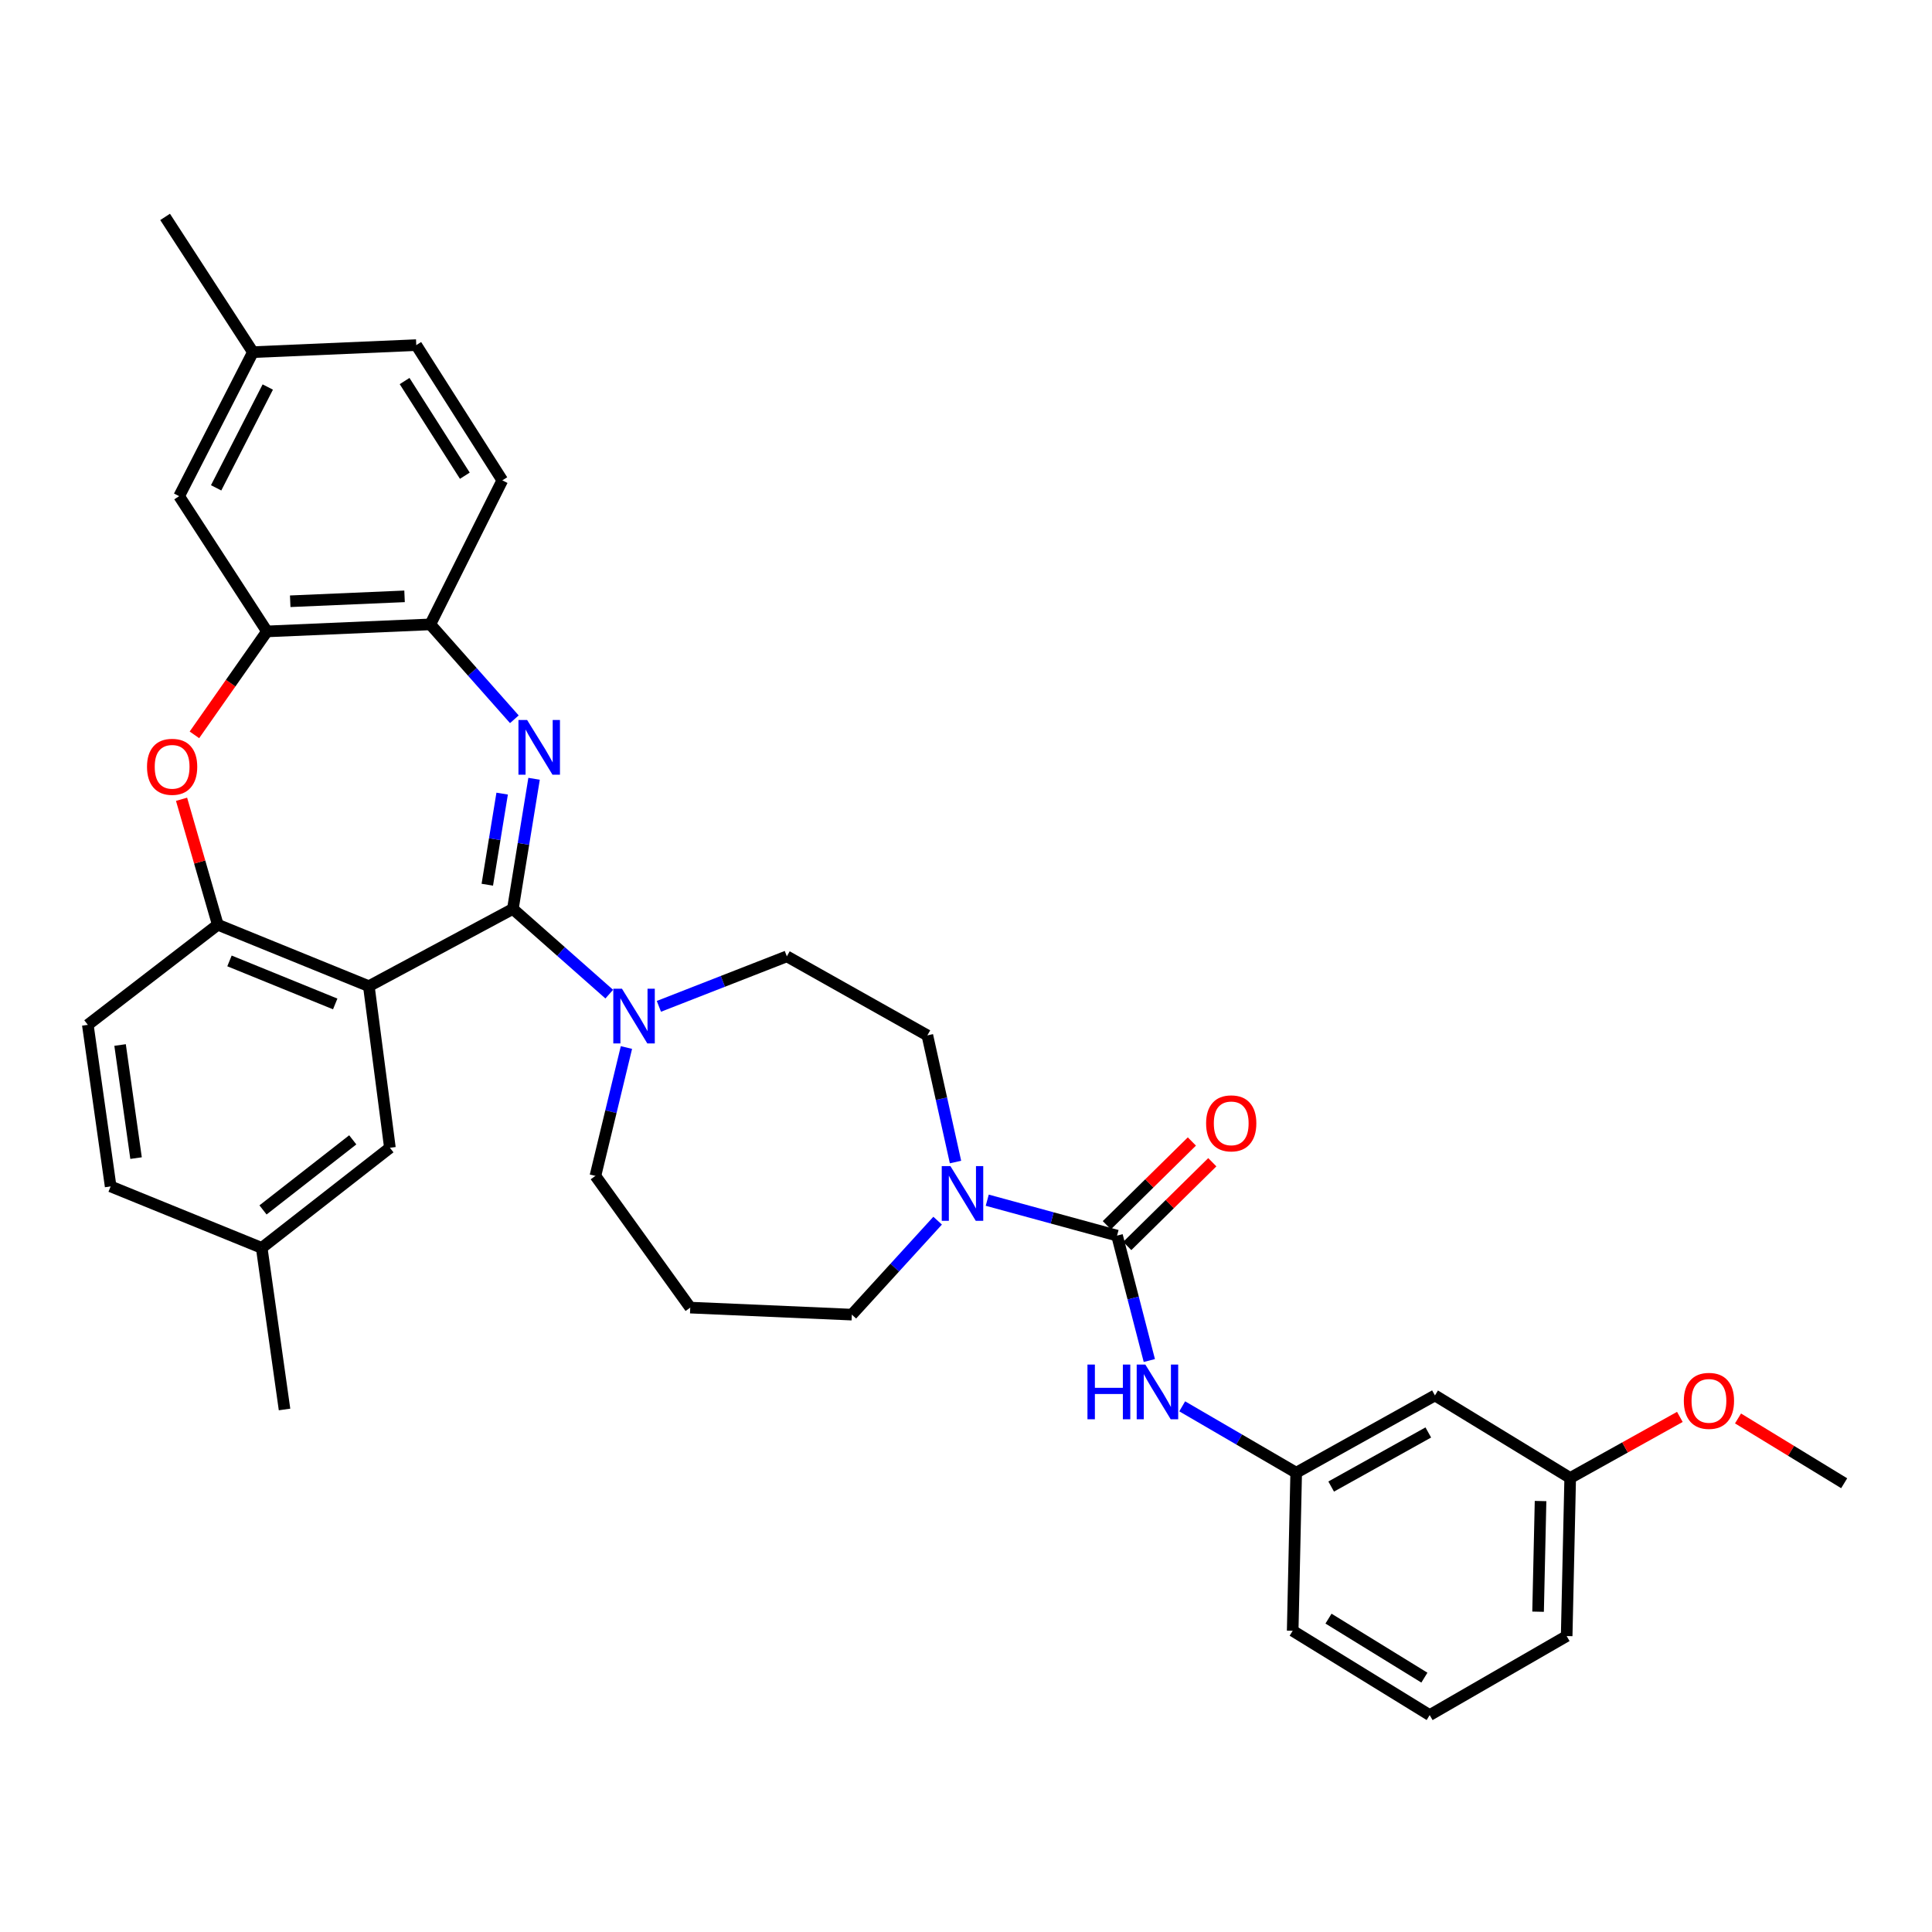 <?xml version='1.0' encoding='iso-8859-1'?>
<svg version='1.1' baseProfile='full'
              xmlns='http://www.w3.org/2000/svg'
                      xmlns:rdkit='http://www.rdkit.org/xml'
                      xmlns:xlink='http://www.w3.org/1999/xlink'
                  xml:space='preserve'
width='1000px' height='1000px' viewBox='0 0 1000 1000'>
<!-- END OF HEADER -->
<rect style='opacity:1.0;fill:#FFFFFF;stroke:none' width='1000' height='1000' x='0' y='0'> </rect>
<path class='bond-0' d='M 265.459,470.456 L 270.948,436.775' style='fill:none;fill-rule:evenodd;stroke:#000000;stroke-width:6px;stroke-linecap:butt;stroke-linejoin:miter;stroke-opacity:1' />
<path class='bond-0' d='M 270.948,436.775 L 276.438,403.094' style='fill:none;fill-rule:evenodd;stroke:#0000FF;stroke-width:6px;stroke-linecap:butt;stroke-linejoin:miter;stroke-opacity:1' />
<path class='bond-0' d='M 252.228,457.927 L 256.071,434.35' style='fill:none;fill-rule:evenodd;stroke:#000000;stroke-width:6px;stroke-linecap:butt;stroke-linejoin:miter;stroke-opacity:1' />
<path class='bond-0' d='M 256.071,434.35 L 259.914,410.774' style='fill:none;fill-rule:evenodd;stroke:#0000FF;stroke-width:6px;stroke-linecap:butt;stroke-linejoin:miter;stroke-opacity:1' />
<path class='bond-1' d='M 265.459,470.456 L 190.912,510.451' style='fill:none;fill-rule:evenodd;stroke:#000000;stroke-width:6px;stroke-linecap:butt;stroke-linejoin:miter;stroke-opacity:1' />
<path class='bond-2' d='M 265.459,470.456 L 290.403,492.51' style='fill:none;fill-rule:evenodd;stroke:#000000;stroke-width:6px;stroke-linecap:butt;stroke-linejoin:miter;stroke-opacity:1' />
<path class='bond-2' d='M 290.403,492.51 L 315.347,514.564' style='fill:none;fill-rule:evenodd;stroke:#0000FF;stroke-width:6px;stroke-linecap:butt;stroke-linejoin:miter;stroke-opacity:1' />
<path class='bond-3' d='M 266.226,372.292 L 244.476,347.736' style='fill:none;fill-rule:evenodd;stroke:#0000FF;stroke-width:6px;stroke-linecap:butt;stroke-linejoin:miter;stroke-opacity:1' />
<path class='bond-3' d='M 244.476,347.736 L 222.726,323.181' style='fill:none;fill-rule:evenodd;stroke:#000000;stroke-width:6px;stroke-linecap:butt;stroke-linejoin:miter;stroke-opacity:1' />
<path class='bond-4' d='M 190.912,510.451 L 112.732,478.638' style='fill:none;fill-rule:evenodd;stroke:#000000;stroke-width:6px;stroke-linecap:butt;stroke-linejoin:miter;stroke-opacity:1' />
<path class='bond-4' d='M 173.504,519.641 L 118.778,497.371' style='fill:none;fill-rule:evenodd;stroke:#000000;stroke-width:6px;stroke-linecap:butt;stroke-linejoin:miter;stroke-opacity:1' />
<path class='bond-5' d='M 190.912,510.451 L 201.816,594.091' style='fill:none;fill-rule:evenodd;stroke:#000000;stroke-width:6px;stroke-linecap:butt;stroke-linejoin:miter;stroke-opacity:1' />
<path class='bond-6' d='M 578.18,639.546 L 544.588,630.382' style='fill:none;fill-rule:evenodd;stroke:#000000;stroke-width:6px;stroke-linecap:butt;stroke-linejoin:miter;stroke-opacity:1' />
<path class='bond-6' d='M 544.588,630.382 L 510.996,621.218' style='fill:none;fill-rule:evenodd;stroke:#0000FF;stroke-width:6px;stroke-linecap:butt;stroke-linejoin:miter;stroke-opacity:1' />
<path class='bond-7' d='M 578.18,639.546 L 586.536,671.876' style='fill:none;fill-rule:evenodd;stroke:#000000;stroke-width:6px;stroke-linecap:butt;stroke-linejoin:miter;stroke-opacity:1' />
<path class='bond-7' d='M 586.536,671.876 L 594.891,704.207' style='fill:none;fill-rule:evenodd;stroke:#0000FF;stroke-width:6px;stroke-linecap:butt;stroke-linejoin:miter;stroke-opacity:1' />
<path class='bond-8' d='M 583.468,644.916 L 605.479,623.245' style='fill:none;fill-rule:evenodd;stroke:#000000;stroke-width:6px;stroke-linecap:butt;stroke-linejoin:miter;stroke-opacity:1' />
<path class='bond-8' d='M 605.479,623.245 L 627.491,601.574' style='fill:none;fill-rule:evenodd;stroke:#FF0000;stroke-width:6px;stroke-linecap:butt;stroke-linejoin:miter;stroke-opacity:1' />
<path class='bond-8' d='M 572.893,634.175 L 594.904,612.504' style='fill:none;fill-rule:evenodd;stroke:#000000;stroke-width:6px;stroke-linecap:butt;stroke-linejoin:miter;stroke-opacity:1' />
<path class='bond-8' d='M 594.904,612.504 L 616.916,590.833' style='fill:none;fill-rule:evenodd;stroke:#FF0000;stroke-width:6px;stroke-linecap:butt;stroke-linejoin:miter;stroke-opacity:1' />
<path class='bond-9' d='M 112.732,478.638 L 103.352,446.171' style='fill:none;fill-rule:evenodd;stroke:#000000;stroke-width:6px;stroke-linecap:butt;stroke-linejoin:miter;stroke-opacity:1' />
<path class='bond-9' d='M 103.352,446.171 L 93.972,413.704' style='fill:none;fill-rule:evenodd;stroke:#FF0000;stroke-width:6px;stroke-linecap:butt;stroke-linejoin:miter;stroke-opacity:1' />
<path class='bond-10' d='M 112.732,478.638 L 45.455,530.457' style='fill:none;fill-rule:evenodd;stroke:#000000;stroke-width:6px;stroke-linecap:butt;stroke-linejoin:miter;stroke-opacity:1' />
<path class='bond-11' d='M 100.633,380.357 L 119.407,353.586' style='fill:none;fill-rule:evenodd;stroke:#FF0000;stroke-width:6px;stroke-linecap:butt;stroke-linejoin:miter;stroke-opacity:1' />
<path class='bond-11' d='M 119.407,353.586 L 138.181,326.816' style='fill:none;fill-rule:evenodd;stroke:#000000;stroke-width:6px;stroke-linecap:butt;stroke-linejoin:miter;stroke-opacity:1' />
<path class='bond-12' d='M 341.043,520.883 L 374.159,507.942' style='fill:none;fill-rule:evenodd;stroke:#0000FF;stroke-width:6px;stroke-linecap:butt;stroke-linejoin:miter;stroke-opacity:1' />
<path class='bond-12' d='M 374.159,507.942 L 407.274,495.001' style='fill:none;fill-rule:evenodd;stroke:#000000;stroke-width:6px;stroke-linecap:butt;stroke-linejoin:miter;stroke-opacity:1' />
<path class='bond-13' d='M 324.243,542.197 L 316.213,575.417' style='fill:none;fill-rule:evenodd;stroke:#0000FF;stroke-width:6px;stroke-linecap:butt;stroke-linejoin:miter;stroke-opacity:1' />
<path class='bond-13' d='M 316.213,575.417 L 308.183,608.637' style='fill:none;fill-rule:evenodd;stroke:#000000;stroke-width:6px;stroke-linecap:butt;stroke-linejoin:miter;stroke-opacity:1' />
<path class='bond-14' d='M 494.571,601.468 L 487.287,568.688' style='fill:none;fill-rule:evenodd;stroke:#0000FF;stroke-width:6px;stroke-linecap:butt;stroke-linejoin:miter;stroke-opacity:1' />
<path class='bond-14' d='M 487.287,568.688 L 480.003,535.908' style='fill:none;fill-rule:evenodd;stroke:#000000;stroke-width:6px;stroke-linecap:butt;stroke-linejoin:miter;stroke-opacity:1' />
<path class='bond-15' d='M 485.319,631.813 L 463.116,656.133' style='fill:none;fill-rule:evenodd;stroke:#0000FF;stroke-width:6px;stroke-linecap:butt;stroke-linejoin:miter;stroke-opacity:1' />
<path class='bond-15' d='M 463.116,656.133 L 440.912,680.453' style='fill:none;fill-rule:evenodd;stroke:#000000;stroke-width:6px;stroke-linecap:butt;stroke-linejoin:miter;stroke-opacity:1' />
<path class='bond-16' d='M 222.726,323.181 L 138.181,326.816' style='fill:none;fill-rule:evenodd;stroke:#000000;stroke-width:6px;stroke-linecap:butt;stroke-linejoin:miter;stroke-opacity:1' />
<path class='bond-16' d='M 209.397,308.667 L 150.215,311.211' style='fill:none;fill-rule:evenodd;stroke:#000000;stroke-width:6px;stroke-linecap:butt;stroke-linejoin:miter;stroke-opacity:1' />
<path class='bond-17' d='M 222.726,323.181 L 259.999,248.635' style='fill:none;fill-rule:evenodd;stroke:#000000;stroke-width:6px;stroke-linecap:butt;stroke-linejoin:miter;stroke-opacity:1' />
<path class='bond-18' d='M 138.181,326.816 L 92.726,256.817' style='fill:none;fill-rule:evenodd;stroke:#000000;stroke-width:6px;stroke-linecap:butt;stroke-linejoin:miter;stroke-opacity:1' />
<path class='bond-19' d='M 611.908,727.919 L 641.407,745.093' style='fill:none;fill-rule:evenodd;stroke:#0000FF;stroke-width:6px;stroke-linecap:butt;stroke-linejoin:miter;stroke-opacity:1' />
<path class='bond-19' d='M 641.407,745.093 L 670.907,762.268' style='fill:none;fill-rule:evenodd;stroke:#000000;stroke-width:6px;stroke-linecap:butt;stroke-linejoin:miter;stroke-opacity:1' />
<path class='bond-20' d='M 201.816,594.091 L 135.459,645.91' style='fill:none;fill-rule:evenodd;stroke:#000000;stroke-width:6px;stroke-linecap:butt;stroke-linejoin:miter;stroke-opacity:1' />
<path class='bond-20' d='M 182.585,589.984 L 136.135,626.257' style='fill:none;fill-rule:evenodd;stroke:#000000;stroke-width:6px;stroke-linecap:butt;stroke-linejoin:miter;stroke-opacity:1' />
<path class='bond-21' d='M 407.274,495.001 L 480.003,535.908' style='fill:none;fill-rule:evenodd;stroke:#000000;stroke-width:6px;stroke-linecap:butt;stroke-linejoin:miter;stroke-opacity:1' />
<path class='bond-22' d='M 670.907,762.268 L 742.723,722.273' style='fill:none;fill-rule:evenodd;stroke:#000000;stroke-width:6px;stroke-linecap:butt;stroke-linejoin:miter;stroke-opacity:1' />
<path class='bond-22' d='M 689.013,769.438 L 739.284,741.442' style='fill:none;fill-rule:evenodd;stroke:#000000;stroke-width:6px;stroke-linecap:butt;stroke-linejoin:miter;stroke-opacity:1' />
<path class='bond-23' d='M 670.907,762.268 L 669.09,844.091' style='fill:none;fill-rule:evenodd;stroke:#000000;stroke-width:6px;stroke-linecap:butt;stroke-linejoin:miter;stroke-opacity:1' />
<path class='bond-24' d='M 92.726,256.817 L 130.912,182.27' style='fill:none;fill-rule:evenodd;stroke:#000000;stroke-width:6px;stroke-linecap:butt;stroke-linejoin:miter;stroke-opacity:1' />
<path class='bond-24' d='M 111.87,252.507 L 138.6,200.324' style='fill:none;fill-rule:evenodd;stroke:#000000;stroke-width:6px;stroke-linecap:butt;stroke-linejoin:miter;stroke-opacity:1' />
<path class='bond-25' d='M 45.455,530.457 L 57.27,614.089' style='fill:none;fill-rule:evenodd;stroke:#000000;stroke-width:6px;stroke-linecap:butt;stroke-linejoin:miter;stroke-opacity:1' />
<path class='bond-25' d='M 62.152,540.893 L 70.423,599.435' style='fill:none;fill-rule:evenodd;stroke:#000000;stroke-width:6px;stroke-linecap:butt;stroke-linejoin:miter;stroke-opacity:1' />
<path class='bond-26' d='M 742.723,722.273 L 812.73,764.998' style='fill:none;fill-rule:evenodd;stroke:#000000;stroke-width:6px;stroke-linecap:butt;stroke-linejoin:miter;stroke-opacity:1' />
<path class='bond-27' d='M 259.999,248.635 L 215.457,178.636' style='fill:none;fill-rule:evenodd;stroke:#000000;stroke-width:6px;stroke-linecap:butt;stroke-linejoin:miter;stroke-opacity:1' />
<path class='bond-27' d='M 240.6,246.227 L 209.421,197.228' style='fill:none;fill-rule:evenodd;stroke:#000000;stroke-width:6px;stroke-linecap:butt;stroke-linejoin:miter;stroke-opacity:1' />
<path class='bond-28' d='M 357.272,676.819 L 308.183,608.637' style='fill:none;fill-rule:evenodd;stroke:#000000;stroke-width:6px;stroke-linecap:butt;stroke-linejoin:miter;stroke-opacity:1' />
<path class='bond-29' d='M 357.272,676.819 L 440.912,680.453' style='fill:none;fill-rule:evenodd;stroke:#000000;stroke-width:6px;stroke-linecap:butt;stroke-linejoin:miter;stroke-opacity:1' />
<path class='bond-30' d='M 135.459,645.91 L 57.27,614.089' style='fill:none;fill-rule:evenodd;stroke:#000000;stroke-width:6px;stroke-linecap:butt;stroke-linejoin:miter;stroke-opacity:1' />
<path class='bond-31' d='M 135.459,645.91 L 147.275,729.542' style='fill:none;fill-rule:evenodd;stroke:#000000;stroke-width:6px;stroke-linecap:butt;stroke-linejoin:miter;stroke-opacity:1' />
<path class='bond-32' d='M 130.912,182.27 L 85.458,112.271' style='fill:none;fill-rule:evenodd;stroke:#000000;stroke-width:6px;stroke-linecap:butt;stroke-linejoin:miter;stroke-opacity:1' />
<path class='bond-33' d='M 130.912,182.27 L 215.457,178.636' style='fill:none;fill-rule:evenodd;stroke:#000000;stroke-width:6px;stroke-linecap:butt;stroke-linejoin:miter;stroke-opacity:1' />
<path class='bond-34' d='M 812.73,764.998 L 841.111,749.193' style='fill:none;fill-rule:evenodd;stroke:#000000;stroke-width:6px;stroke-linecap:butt;stroke-linejoin:miter;stroke-opacity:1' />
<path class='bond-34' d='M 841.111,749.193 L 869.491,733.388' style='fill:none;fill-rule:evenodd;stroke:#FF0000;stroke-width:6px;stroke-linecap:butt;stroke-linejoin:miter;stroke-opacity:1' />
<path class='bond-35' d='M 812.73,764.998 L 810.905,846.821' style='fill:none;fill-rule:evenodd;stroke:#000000;stroke-width:6px;stroke-linecap:butt;stroke-linejoin:miter;stroke-opacity:1' />
<path class='bond-35' d='M 797.387,776.935 L 796.109,834.211' style='fill:none;fill-rule:evenodd;stroke:#000000;stroke-width:6px;stroke-linecap:butt;stroke-linejoin:miter;stroke-opacity:1' />
<path class='bond-36' d='M 899.597,734.189 L 927.071,750.959' style='fill:none;fill-rule:evenodd;stroke:#FF0000;stroke-width:6px;stroke-linecap:butt;stroke-linejoin:miter;stroke-opacity:1' />
<path class='bond-36' d='M 927.071,750.959 L 954.545,767.728' style='fill:none;fill-rule:evenodd;stroke:#000000;stroke-width:6px;stroke-linecap:butt;stroke-linejoin:miter;stroke-opacity:1' />
<path class='bond-37' d='M 740.001,887.729 L 669.09,844.091' style='fill:none;fill-rule:evenodd;stroke:#000000;stroke-width:6px;stroke-linecap:butt;stroke-linejoin:miter;stroke-opacity:1' />
<path class='bond-37' d='M 737.264,868.346 L 687.626,837.799' style='fill:none;fill-rule:evenodd;stroke:#000000;stroke-width:6px;stroke-linecap:butt;stroke-linejoin:miter;stroke-opacity:1' />
<path class='bond-38' d='M 740.001,887.729 L 810.905,846.821' style='fill:none;fill-rule:evenodd;stroke:#000000;stroke-width:6px;stroke-linecap:butt;stroke-linejoin:miter;stroke-opacity:1' />
<path  class='atom-1' d='M 272.832 372.656
L 282.112 387.656
Q 283.032 389.136, 284.512 391.816
Q 285.992 394.496, 286.072 394.656
L 286.072 372.656
L 289.832 372.656
L 289.832 400.976
L 285.952 400.976
L 275.992 384.576
Q 274.832 382.656, 273.592 380.456
Q 272.392 378.256, 272.032 377.576
L 272.032 400.976
L 268.352 400.976
L 268.352 372.656
L 272.832 372.656
' fill='#0000FF'/>
<path  class='atom-5' d='M 76.092 396.894
Q 76.092 390.094, 79.452 386.294
Q 82.812 382.494, 89.092 382.494
Q 95.372 382.494, 98.732 386.294
Q 102.092 390.094, 102.092 396.894
Q 102.092 403.774, 98.692 407.694
Q 95.292 411.574, 89.092 411.574
Q 82.852 411.574, 79.452 407.694
Q 76.092 403.814, 76.092 396.894
M 89.092 408.374
Q 93.412 408.374, 95.732 405.494
Q 98.092 402.574, 98.092 396.894
Q 98.092 391.334, 95.732 388.534
Q 93.412 385.694, 89.092 385.694
Q 84.772 385.694, 82.412 388.494
Q 80.092 391.294, 80.092 396.894
Q 80.092 402.614, 82.412 405.494
Q 84.772 408.374, 89.092 408.374
' fill='#FF0000'/>
<path  class='atom-6' d='M 321.92 511.749
L 331.2 526.749
Q 332.12 528.229, 333.6 530.909
Q 335.08 533.589, 335.16 533.749
L 335.16 511.749
L 338.92 511.749
L 338.92 540.069
L 335.04 540.069
L 325.08 523.669
Q 323.92 521.749, 322.68 519.549
Q 321.48 517.349, 321.12 516.669
L 321.12 540.069
L 317.44 540.069
L 317.44 511.749
L 321.92 511.749
' fill='#0000FF'/>
<path  class='atom-7' d='M 491.923 603.563
L 501.203 618.563
Q 502.123 620.043, 503.603 622.723
Q 505.083 625.403, 505.163 625.563
L 505.163 603.563
L 508.923 603.563
L 508.923 631.883
L 505.043 631.883
L 495.083 615.483
Q 493.923 613.563, 492.683 611.363
Q 491.483 609.163, 491.123 608.483
L 491.123 631.883
L 487.443 631.883
L 487.443 603.563
L 491.923 603.563
' fill='#0000FF'/>
<path  class='atom-10' d='M 562.871 706.296
L 566.711 706.296
L 566.711 718.336
L 581.191 718.336
L 581.191 706.296
L 585.031 706.296
L 585.031 734.616
L 581.191 734.616
L 581.191 721.536
L 566.711 721.536
L 566.711 734.616
L 562.871 734.616
L 562.871 706.296
' fill='#0000FF'/>
<path  class='atom-10' d='M 592.831 706.296
L 602.111 721.296
Q 603.031 722.776, 604.511 725.456
Q 605.991 728.136, 606.071 728.296
L 606.071 706.296
L 609.831 706.296
L 609.831 734.616
L 605.951 734.616
L 595.991 718.216
Q 594.831 716.296, 593.591 714.096
Q 592.391 711.896, 592.031 711.216
L 592.031 734.616
L 588.351 734.616
L 588.351 706.296
L 592.831 706.296
' fill='#0000FF'/>
<path  class='atom-12' d='M 624.276 581.443
Q 624.276 574.643, 627.636 570.843
Q 630.996 567.043, 637.276 567.043
Q 643.556 567.043, 646.916 570.843
Q 650.276 574.643, 650.276 581.443
Q 650.276 588.323, 646.876 592.243
Q 643.476 596.123, 637.276 596.123
Q 631.036 596.123, 627.636 592.243
Q 624.276 588.363, 624.276 581.443
M 637.276 592.923
Q 641.596 592.923, 643.916 590.043
Q 646.276 587.123, 646.276 581.443
Q 646.276 575.883, 643.916 573.083
Q 641.596 570.243, 637.276 570.243
Q 632.956 570.243, 630.596 573.043
Q 628.276 575.843, 628.276 581.443
Q 628.276 587.163, 630.596 590.043
Q 632.956 592.923, 637.276 592.923
' fill='#FF0000'/>
<path  class='atom-28' d='M 871.546 725.083
Q 871.546 718.283, 874.906 714.483
Q 878.266 710.683, 884.546 710.683
Q 890.826 710.683, 894.186 714.483
Q 897.546 718.283, 897.546 725.083
Q 897.546 731.963, 894.146 735.883
Q 890.746 739.763, 884.546 739.763
Q 878.306 739.763, 874.906 735.883
Q 871.546 732.003, 871.546 725.083
M 884.546 736.563
Q 888.866 736.563, 891.186 733.683
Q 893.546 730.763, 893.546 725.083
Q 893.546 719.523, 891.186 716.723
Q 888.866 713.883, 884.546 713.883
Q 880.226 713.883, 877.866 716.683
Q 875.546 719.483, 875.546 725.083
Q 875.546 730.803, 877.866 733.683
Q 880.226 736.563, 884.546 736.563
' fill='#FF0000'/>
</svg>
